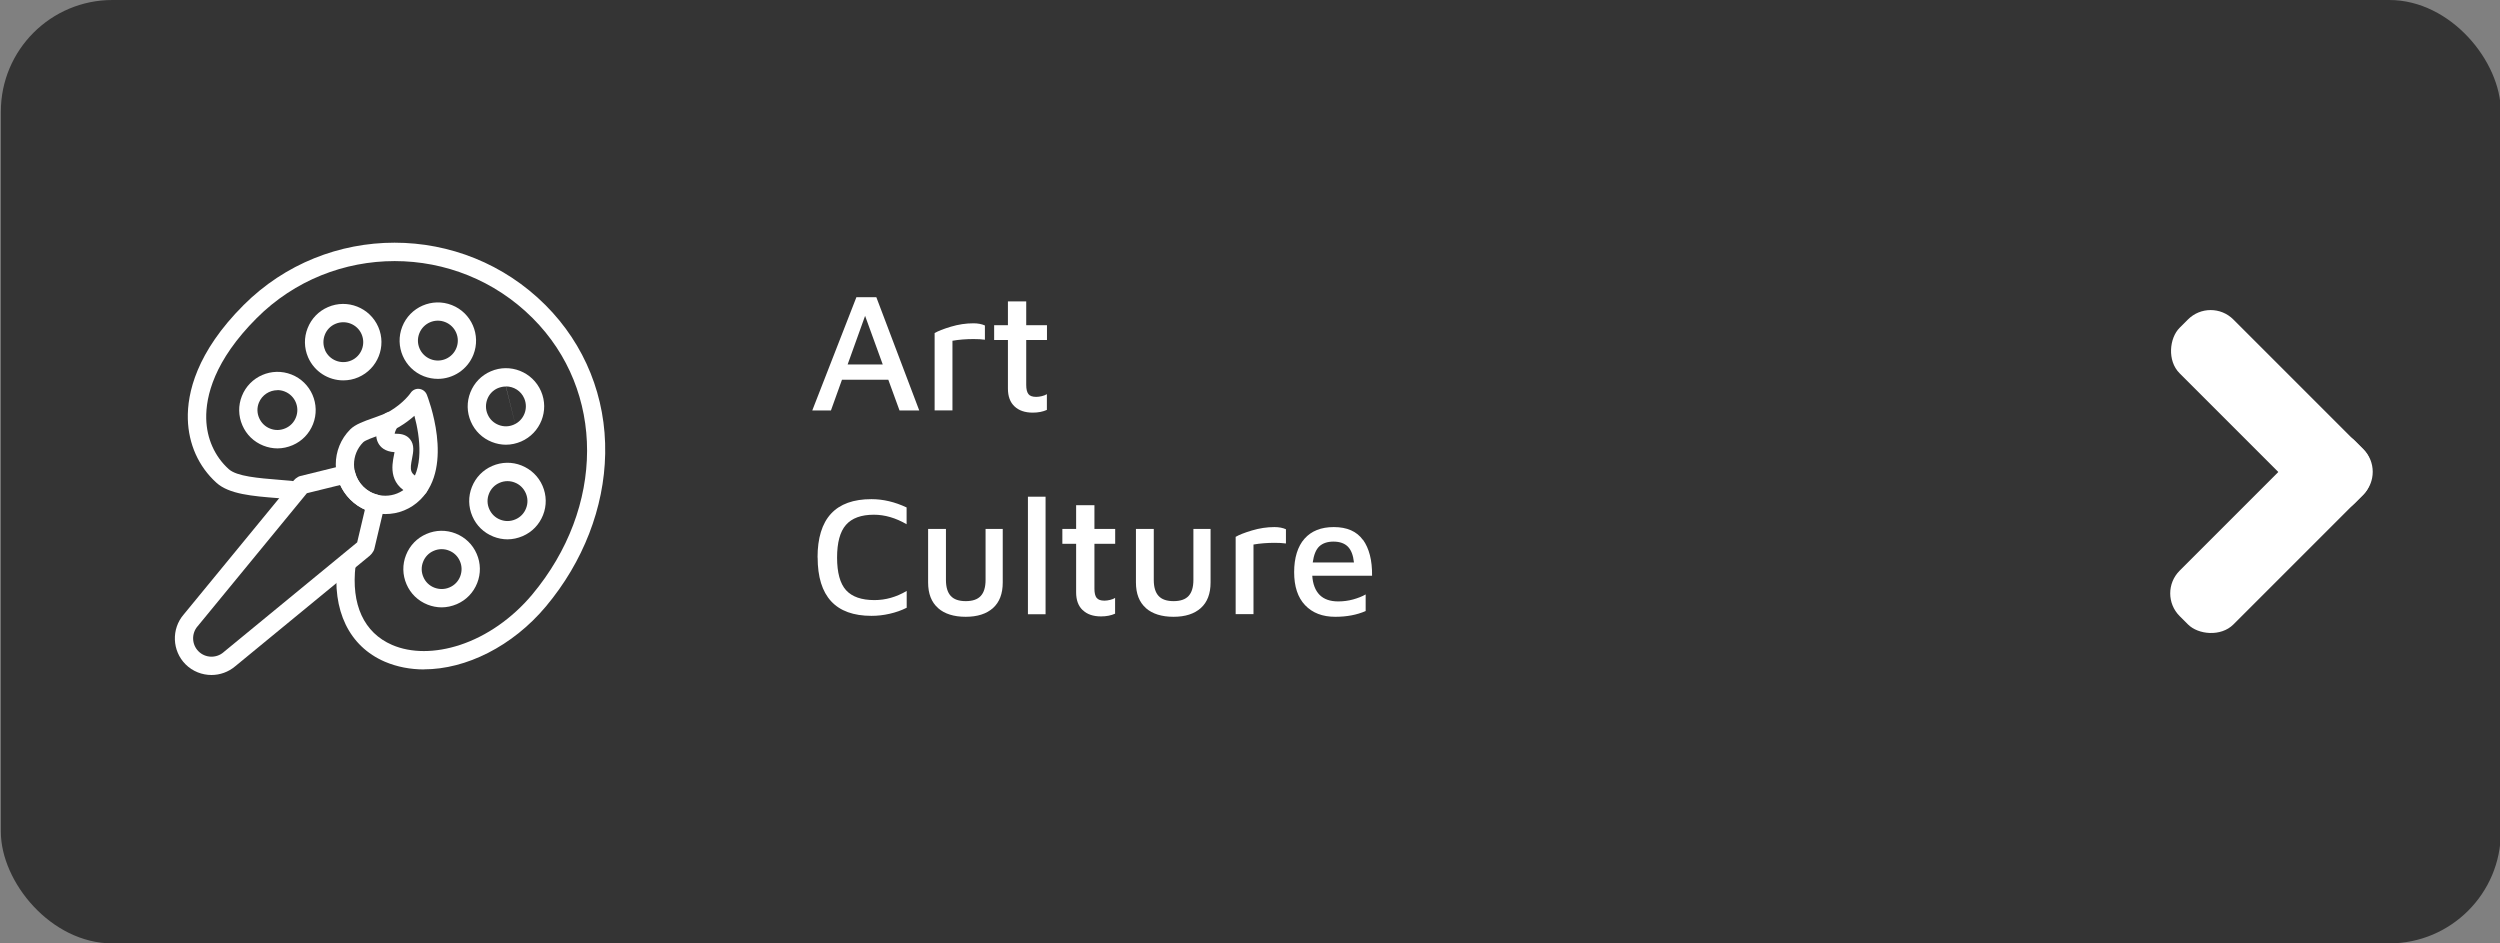 <?xml version="1.0" encoding="UTF-8"?>
<svg xmlns="http://www.w3.org/2000/svg" id="Warstwa_1" width="265" height="100" viewBox="0 0 265 100">
  <rect x="0" y="0" width="265" height="100" fill="#808080" stroke="none"/>
  <defs>
    <style>.cls-1{fill:#343434;}.cls-2{fill:#fff;}</style>
  </defs>
  <rect class="cls-1" x=".09" y="0" width="265" height="100" rx="11.83" ry="11.83"></rect>
  <g>
    <path class="cls-2" d="M94.16,40.25h-4.91l-1.17,3.26h-1.98l4.68-12.01h2.11l4.55,12.01h-2.09l-1.19-3.26Zm-.59-1.62l-1.87-5.15-1.85,5.15h3.73Z"></path>
    <path class="cls-2" d="M99.08,35.3c.34-.2,.91-.43,1.71-.67s1.6-.36,2.39-.36c.48,0,.89,.08,1.22,.23v1.51c-.34-.05-.74-.07-1.21-.07-.79,0-1.54,.06-2.23,.18v7.38h-1.89v-8.21Z"></path>
    <path class="cls-2" d="M107.54,43.08c-.47-.44-.7-1.07-.7-1.89v-5.15h-1.46v-1.57h1.46v-2.52h1.94v2.52h2.2v1.57h-2.2v4.77c0,.44,.08,.76,.23,.96s.43,.3,.83,.3c.19,0,.39-.03,.6-.08,.21-.05,.39-.12,.53-.21v1.67c-.42,.19-.92,.29-1.49,.29-.83,0-1.48-.22-1.95-.67Z"></path>
    <path class="cls-2" d="M86.66,59.1c0-4.13,1.9-6.19,5.71-6.19,1.24,0,2.48,.29,3.73,.88v1.78c-1.15-.67-2.31-1.01-3.47-1.01-1.34,0-2.33,.36-2.96,1.08-.63,.72-.94,1.88-.94,3.47s.32,2.75,.95,3.45c.64,.7,1.64,1.05,3.01,1.05,1.18,0,2.32-.32,3.42-.97v1.78c-.55,.28-1.15,.49-1.81,.64-.65,.15-1.29,.22-1.92,.22-3.8,0-5.71-2.06-5.71-6.19Z"></path>
    <path class="cls-2" d="M99.43,64.45c-.7-.62-1.05-1.52-1.05-2.71v-5.67h1.89v5.4c0,.77,.17,1.33,.51,1.7s.87,.55,1.59,.55,1.25-.18,1.59-.55c.34-.37,.51-.93,.51-1.7v-5.4h1.82v5.67c0,1.19-.34,2.09-1.03,2.71s-1.65,.93-2.9,.93-2.24-.31-2.94-.93Z"></path>
    <path class="cls-2" d="M108.96,65.11v-12.46h1.87v12.46h-1.87Z"></path>
    <path class="cls-2" d="M114.77,64.68c-.47-.44-.7-1.07-.7-1.89v-5.15h-1.46v-1.57h1.46v-2.52h1.94v2.52h2.2v1.57h-2.2v4.77c0,.44,.08,.77,.23,.96,.16,.2,.43,.3,.83,.3,.19,0,.39-.03,.6-.08,.21-.05,.39-.12,.53-.21v1.67c-.42,.19-.92,.29-1.49,.29-.83,0-1.48-.22-1.94-.67Z"></path>
    <path class="cls-2" d="M121.46,64.45c-.7-.62-1.05-1.52-1.05-2.71v-5.67h1.89v5.4c0,.77,.17,1.33,.51,1.7,.34,.37,.87,.55,1.59,.55s1.25-.18,1.59-.55,.51-.93,.51-1.7v-5.4h1.82v5.67c0,1.19-.34,2.09-1.03,2.71s-1.65,.93-2.9,.93-2.24-.31-2.94-.93Z"></path>
    <path class="cls-2" d="M130.99,56.9c.34-.2,.91-.43,1.71-.67,.8-.24,1.6-.36,2.39-.36,.48,0,.89,.08,1.22,.23v1.51c-.34-.05-.74-.07-1.21-.07-.79,0-1.54,.06-2.23,.18v7.38h-1.89v-8.21Z"></path>
    <path class="cls-2" d="M144.48,57.22c.65,.91,.98,2.17,.96,3.81h-6.34c.06,.89,.32,1.56,.78,2.03,.46,.46,1.12,.69,1.97,.69,.55,0,1.08-.07,1.58-.21,.5-.14,.95-.31,1.33-.53v1.76c-.94,.41-2.01,.61-3.22,.61-1.36,0-2.42-.41-3.2-1.23s-1.16-1.99-1.16-3.5,.37-2.73,1.1-3.55c.73-.82,1.76-1.23,3.1-1.23,1.4,0,2.43,.45,3.09,1.36Zm-4.63,.69c-.36,.34-.59,.91-.7,1.71h4.37c-.08-.77-.3-1.33-.65-1.68-.35-.35-.86-.53-1.53-.53-.63,0-1.13,.17-1.49,.5Z"></path>
  </g>
  <g>
    <g>
      <path class="cls-2" d="M44.96,70.96c-1.47,0-2.88-.27-4.17-.82-3.78-1.63-5.62-5.43-5.03-10.42,.06-.53,.55-.91,1.08-.85,.53,.06,.91,.55,.85,1.08-.49,4.14,.89,7.12,3.87,8.41,2.01,.87,4.57,.87,7.21,0,2.82-.93,5.53-2.82,7.63-5.32,7.75-9.27,7.78-21.6,.06-29.32-8.06-8.06-21.19-8.06-29.25,0-4.52,4.52-5.4,8.29-5.35,10.66,.05,2.1,.9,4.01,2.39,5.35,.85,.77,3.14,.95,5.35,1.13,.44,.03,.87,.07,1.31,.11,.53,.05,.93,.52,.88,1.06-.05,.53-.52,.93-1.06,.88-.43-.04-.86-.07-1.29-.11-2.66-.21-5.16-.41-6.5-1.63-1.89-1.71-2.96-4.1-3.03-6.75-.07-2.74,.9-7.07,5.91-12.08,8.82-8.82,23.18-8.82,32,0,4.19,4.19,6.44,9.78,6.33,15.75-.1,5.72-2.33,11.47-6.28,16.19-3.54,4.23-8.48,6.67-12.92,6.67h0Z"></path>
      <path class="cls-2" d="M53.63,47.14c-.5,0-1.01-.1-1.49-.29-1.01-.4-1.8-1.16-2.23-2.16-.43-.99-.45-2.09-.05-3.1,.4-1.01,1.16-1.8,2.16-2.23,2.05-.89,4.44,.06,5.33,2.11,.89,2.05-.06,4.44-2.11,5.33h0c-.52,.22-1.06,.34-1.61,.34h0Zm1.22-1.23-1.23-4.94c-.28,0-.56,.06-.84,.17-.52,.22-.92,.64-1.12,1.16s-.2,1.1,.03,1.62c.22,.52,.64,.92,1.16,1.12,.52,.21,1.1,.2,1.62-.03,1.07-.46,1.56-1.71,1.1-2.78-.34-.8-1.12-1.27-1.94-1.27h0Z"></path>
      <path class="cls-2" d="M46.81,64.38c-.5,0-1.01-.1-1.49-.29-1.01-.4-1.8-1.16-2.23-2.16-.43-.99-.45-2.1-.05-3.1,.4-1.01,1.16-1.8,2.16-2.23,.99-.43,2.09-.45,3.1-.05,1.01,.4,1.8,1.16,2.23,2.16,.43,.99,.45,2.09,.05,3.1-.4,1.01-1.16,1.8-2.16,2.23-.52,.22-1.06,.34-1.61,.34h0Zm0-6.17c-.28,0-.57,.06-.84,.18-.52,.22-.92,.64-1.12,1.16-.21,.52-.2,1.1,.03,1.62h0c.22,.52,.64,.92,1.16,1.12s1.1,.2,1.62-.03c.52-.22,.92-.64,1.12-1.16s.2-1.1-.03-1.62c-.22-.52-.64-.92-1.16-1.12-.25-.1-.51-.15-.78-.15h0Z"></path>
      <path class="cls-2" d="M36.39,40.32c-1.57,0-3.06-.91-3.73-2.44h0c-.43-.99-.45-2.1-.05-3.1,.4-1.01,1.16-1.8,2.16-2.23,2.05-.89,4.44,.06,5.33,2.11,.89,2.05-.06,4.44-2.11,5.33-.52,.23-1.07,.33-1.61,.33h0Zm-1.94-3.21c.46,1.07,1.71,1.56,2.78,1.1,1.07-.46,1.56-1.71,1.1-2.78-.46-1.07-1.71-1.56-2.78-1.1-.52,.22-.92,.64-1.12,1.16s-.2,1.1,.03,1.62h0Z"></path>
      <path class="cls-2" d="M46.41,40.16c-.49,0-1-.09-1.49-.28-2.08-.82-3.1-3.18-2.28-5.26h0c.82-2.08,3.18-3.1,5.26-2.28,2.08,.82,3.1,3.18,2.28,5.26-.63,1.59-2.16,2.56-3.77,2.56h0Zm-1.96-4.83h0c-.43,1.08,.1,2.31,1.19,2.74,1.08,.43,2.31-.1,2.74-1.19,.43-1.08-.1-2.31-1.19-2.74-1.08-.43-2.31,.1-2.74,1.19Z"></path>
      <path class="cls-2" d="M29.41,47.53c-.5,0-1.01-.1-1.49-.29-1.01-.4-1.8-1.16-2.23-2.16-.43-.99-.45-2.1-.05-3.1,.82-2.08,3.18-3.1,5.26-2.28h0c2.08,.82,3.1,3.18,2.28,5.26-.4,1.01-1.16,1.8-2.16,2.23-.52,.22-1.06,.34-1.61,.34h0Zm0-6.17c-.84,0-1.64,.51-1.97,1.33-.21,.52-.2,1.1,.03,1.62s.64,.92,1.16,1.12c.52,.21,1.1,.2,1.62-.03,.52-.22,.92-.64,1.12-1.16,.43-1.08-.1-2.31-1.19-2.74h0c-.25-.1-.52-.15-.77-.15Z"></path>
      <path class="cls-2" d="M53.79,57.17c-.5,0-1.01-.1-1.49-.29-1.01-.4-1.8-1.16-2.23-2.16s-.45-2.1-.05-3.1c.4-1.01,1.16-1.8,2.16-2.23,.99-.43,2.1-.45,3.1-.05s1.8,1.16,2.23,2.16c.43,.99,.45,2.1,.05,3.1-.4,1.01-1.16,1.8-2.16,2.23-.52,.22-1.06,.34-1.61,.34h0Zm0-6.17c-.28,0-.57,.06-.84,.18-.52,.22-.92,.64-1.12,1.16-.21,.52-.2,1.1,.03,1.62s.64,.92,1.16,1.12c.52,.21,1.1,.2,1.62-.03,.52-.22,.92-.64,1.12-1.16,.21-.52,.2-1.1-.03-1.62s-.64-.92-1.16-1.12h0c-.25-.1-.51-.15-.78-.15h0Z"></path>
    </g>
    <g>
      <path class="cls-2" d="M40.85,54.49c-1.35,0-2.7-.51-3.72-1.54-2.05-2.05-2.05-5.39,0-7.44,.53-.53,1.46-.86,2.43-1.2,.64-.23,1.31-.46,1.75-.72,1.51-.89,2.2-1.92,2.21-1.93,.2-.31,.55-.48,.91-.44,.36,.04,.67,.27,.81,.61,.12,.31,2.94,7.52-.67,11.12h0c-1.03,1.03-2.37,1.54-3.72,1.54h0Zm3.08-10.42c-.43,.38-.97,.8-1.63,1.19-.6,.35-1.36,.62-2.09,.88-.63,.22-1.49,.52-1.71,.74-1.3,1.3-1.3,3.4,0,4.7,1.29,1.29,3.4,1.29,4.7,0,1.77-1.77,1.34-5.24,.73-7.5h0Zm-.05,8.19"></path>
      <path class="cls-2" d="M22.42,71.55c-1,0-2-.38-2.75-1.13-1.43-1.43-1.52-3.75-.2-5.28l11.66-14.2s0-.01,.01-.02c.13-.15,.29-.28,.46-.37,.07-.04,.15-.07,.23-.09l4.62-1.14c.52-.13,1.05,.19,1.18,.71,.15,.59,.45,1.13,.87,1.55,.43,.43,.96,.73,1.55,.87,.52,.13,.84,.65,.71,1.17l-1.08,4.56c-.02,.08-.05,.16-.09,.23-.1,.18-.22,.34-.37,.47,0,0-.01,.01-.02,.02l-14.26,11.72c-.73,.62-1.63,.93-2.53,.93h0Zm10.11-19.27l-11.57,14.09s-.01,.01-.02,.02c-.66,.77-.62,1.93,.1,2.65,.72,.72,1.88,.76,2.65,.1,0,0,.01-.01,.02-.02l14.15-11.63,.82-3.47c-.58-.26-1.1-.62-1.55-1.07-.45-.45-.81-.97-1.07-1.54l-3.53,.87h0Z"></path>
      <path class="cls-2" d="M44.38,52.64c-.1,0-.19-.01-.29-.05-3.01-.95-2.55-3.25-2.33-4.35,.02-.09,.04-.2,.06-.31-1.03-.06-1.51-.55-1.73-.97-.61-1.13,.29-2.58,.47-2.86,.3-.45,.9-.57,1.35-.27,.45,.3,.57,.9,.27,1.34-.16,.25-.31,.59-.35,.8,.05,0,.13,.01,.23,.01,.62,0,1.09,.19,1.4,.57,.5,.61,.35,1.37,.22,2.05-.24,1.21-.28,1.71,1.01,2.12,.51,.16,.8,.71,.63,1.22-.13,.41-.51,.68-.93,.68h0Z"></path>
    </g>
  </g>
  <g>
    <rect class="cls-2" x="227.63" y="39.57" width="26.28" height="8.06" rx="3.4" ry="3.4" transform="translate(101.35 -157.48) rotate(45)"></rect>
    <rect class="cls-2" x="227.63" y="52.43" width="26.28" height="8.06" rx="3.4" ry="3.4" transform="translate(450.95 -73.87) rotate(135)"></rect>
  </g>
</svg>
